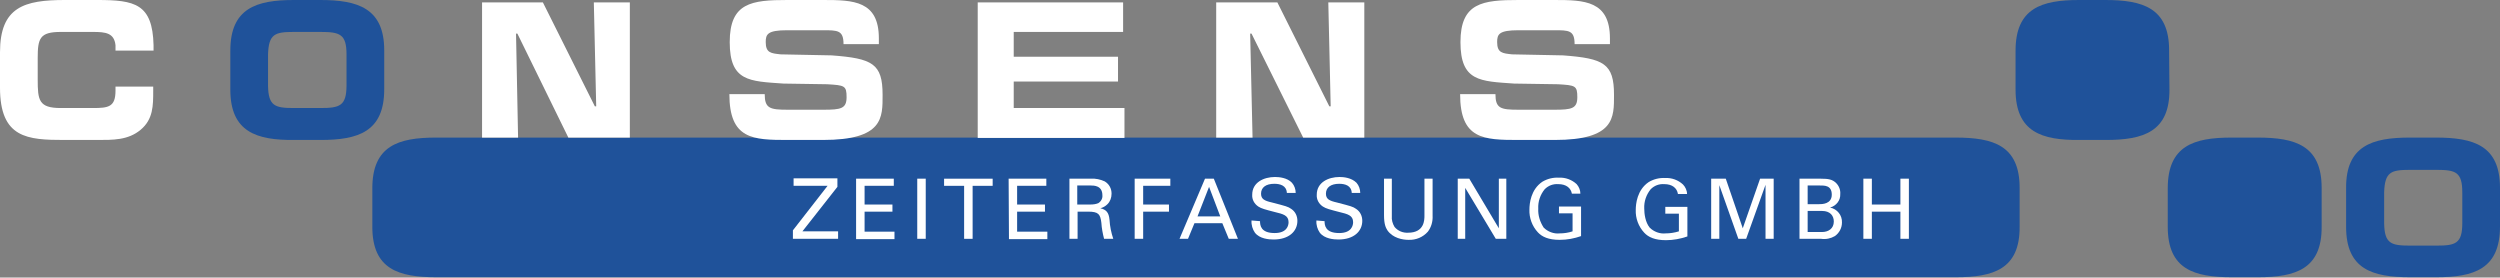 <?xml version="1.0" encoding="utf-8"?>
<!-- Generator: Adobe Illustrator 26.0.3, SVG Export Plug-In . SVG Version: 6.00 Build 0)  -->
<svg version="1.1" id="Ebene_1" xmlns="http://www.w3.org/2000/svg" xmlns:xlink="http://www.w3.org/1999/xlink" x="0px" y="0px"
	 viewBox="0 0 735.9 81.7" style="enable-background:new 0 0 735.9 81.7;" xml:space="preserve">
<rect x="0" y="0" width="735.9" height="81.7" fill="#808080" stroke="none"/>
<style type="text/css">
	.st0{fill:#1F529A;}
	.st1{fill:#FFFFFF;}
</style>
<path class="st0" d="M594.5,55.3c0-12.5-7.8-14.8-18.8-14.8H128.3c-11,0-18.7,2.4-18.7,14.9v11.4c0,12.5,7.8,14.8,18.8,14.8h447.4
	c11,0,18.8-2.4,18.7-14.9L594.5,55.3z"/>
<path class="st0" d="M113.1,14.8C113.1,2.4,105.3,0,94.3,0h-7.8c-11,0-18.7,2.4-18.7,14.9v11.5c0,12.5,7.8,14.9,18.8,14.8h7.8
	c11,0,18.7-2.4,18.7-14.9V14.8z M94.3,31.8h-7.8c-5.6,0-7.5-0.6-7.6-6.6V16c0.2-6,2-6.6,7.6-6.6h7.8c5.7,0,7.7,0.6,7.7,6.6v9.1
	C102,31.2,100,31.8,94.3,31.8z"/>
<path class="st0" d="M638.5,14.8c0-12.5-7.8-14.8-18.8-14.8H612c-11,0-18.7,2.4-18.7,14.9v11.5c0,12.5,7.8,14.9,18.8,14.8h7.8
	c11,0,18.8-2.4,18.7-14.9L638.5,14.8z"/>
<path class="st0" d="M683.4,55.3c0-12.5-7.8-14.8-18.8-14.8h-7.8c-11,0-18.7,2.4-18.7,14.9v11.4c0,12.5,7.8,14.8,18.8,14.8h7.8
	c11,0,18.8-2.4,18.7-14.9V55.3z"/>
<path class="st0" d="M735.9,55.3c0-12.5-7.8-14.8-18.8-14.8h-7.8c-11,0-18.8,2.4-18.7,14.9v11.4c0,12.5,7.8,14.8,18.8,14.8h7.8
	c11,0,18.7-2.4,18.7-14.9L735.9,55.3z M717.2,72.3h-7.8c-5.6,0-7.5-0.6-7.6-6.6v-9.1c0.2-6,2-6.6,7.6-6.6h7.8c5.6,0,7.6,0.6,7.6,6.6
	v9.1C724.8,71.7,722.8,72.3,717.2,72.3z"/>
<path class="st1" d="M28.6,0c11.1,0,16.3,1.1,16.6,13.3v1.6H34v-1.6c-0.4-3.6-2.9-3.9-6.6-3.9h-9.5c-6.2,0-6.8,1.9-6.8,7.7v6.3
	c0,6.1,0.3,8.4,6.8,8.4h9.5c4.5,0,6.6-0.3,6.6-5.1v-1.2h11.1v1.2c0,4.4,0,8.4-3.7,11.5s-8.2,3-12.9,3h-9.5C8.1,41.2,0,40.7,0,25.8
	V15.4C0,2,7.2,0,19.1,0H28.6z"/>
<path class="st1" d="M152.5,40.5h-10.6V0.7h17.9l15.3,30.6h0.4l-0.7-30.6h10.6v39.8h-18.1L152.3,9.9h-0.4L152.5,40.5z"/>
<path class="st1" d="M368.7,40.5H358V0.7h18l15.3,30.6h0.4L391,0.7h10.6v39.8h-18L368.4,9.9H368L368.7,40.5z"/>
<path class="st1" d="M231.9,41.2c-10.3,0-17.2-0.2-17.2-13.5h10.4c0,4.2,1.5,4.6,6.8,4.6h10.5c5.1,0,6.8-0.3,6.8-3.7
	s-0.6-3.5-5.7-3.8l-12.9-0.2c-10-0.7-15.8-0.6-15.8-12.2S221.2,0,231.8,0h10.5c8.9,0,16.4,0.2,16.4,11.3V13h-10.4
	c0-4.1-1.7-4.1-6.1-4.1h-10.5c-5.8,0-6.3,1.2-6.3,3.5c0,3.2,1.6,3.3,4.4,3.6l15,0.3c12,0.9,15,2.4,15,11.6c0,6.7,0.3,13.3-17.6,13.3
	L231.9,41.2z"/>
<path class="st1" d="M447,41.2c-10.3,0-17.2-0.2-17.2-13.5h10.4c0,4.2,1.5,4.6,6.8,4.6h10.5c5.1,0,6.8-0.3,6.8-3.7s-0.6-3.5-5.7-3.8
	l-12.9-0.2c-10-0.7-15.8-0.6-15.8-12.2S436.4,0,447,0h10.5c8.9,0,16.4,0.2,16.4,11.3V13h-10.4c0-4.1-1.7-4.1-6-4.1H447
	c-5.8,0-6.3,1.2-6.3,3.5c0,3.2,1.6,3.3,4.4,3.6l15,0.3c12,0.9,15,2.4,15,11.6c0,6.7,0.3,13.3-17.5,13.3L447,41.2z"/>
<path class="st1" d="M298.4,16.7h30.7V24h-30.7v7.8H331v8.8h-43.2V0.7h42.8v8.7h-32.2L298.4,16.7z"/>
<path class="st1" d="M233.4,67.8l10.2-13.1h-10v-2.2h12.9V55l-10.3,13.1h10.5v2.2h-13.3V67.8z"/>
<path class="st1" d="M252,52.6h11.1v2.1h-8.6v5.5h8.2v2.1h-8.2v5.9h8.8v2.2H252V52.6z"/>
<path class="st1" d="M270,52.6h2.5v17.7H270V52.6z"/>
<path class="st1" d="M283.8,70.3V54.7h-5.9v-2.1h14.3v2.1h-5.9v15.6H283.8z"/>
<path class="st1" d="M296.9,52.6H308v2.1h-8.6v5.5h8.2v2.1h-8.2v5.9h8.9v2.2h-11.3L296.9,52.6z"/>
<path class="st1" d="M314.8,52.6h6.3c1.4-0.1,2.8,0.2,4.1,0.8c1.3,0.8,2,2.1,2,3.6c0,1.2-0.4,2.3-1.2,3.1c-0.6,0.6-1.3,1-2.1,1.2
	c1.7,0.4,2.5,1.2,2.7,3.4c0.1,1.9,0.5,3.8,1.1,5.6H325c-0.4-1.5-0.7-3.1-0.8-4.7c-0.3-2.6-0.9-3.3-3.9-3.3h-3.1v8h-2.4V52.6z
	 M317.1,60.2h3.9c0.8,0,1.6-0.1,2.3-0.4c0.8-0.5,1.3-1.4,1.2-2.3c0-2.9-2.5-2.9-3.5-2.9h-3.9L317.1,60.2z"/>
<path class="st1" d="M334,52.6h10.5v2.1h-8v5.5h7.6v2.1h-7.6v8H334V52.6z"/>
<path class="st1" d="M354.7,52.6h2.6l7.1,17.7h-2.7l-1.9-4.6h-8.2l-1.9,4.6h-2.5L354.7,52.6z M352.5,63.7h6.7l-3.3-8.7L352.5,63.7z"
	/>
<path class="st1" d="M370.9,65.1c0,1.2,0.2,3.5,4.3,3.5c3.7,0,4.1-2.3,4.1-3.2c0-2-1.6-2.4-4.1-3c-2.7-0.7-3.9-1-4.8-1.6
	c-1.2-0.8-1.9-2.1-1.8-3.5c0-3.6,3.4-5.2,6.7-5.2c1.2,0,3.6,0.2,5,1.7c0.7,0.8,1.1,1.9,1.1,3h-2.6c-0.1-2.2-2-2.7-3.7-2.7
	c-2.5,0-3.9,1.1-3.9,2.9c0,1.6,1,2.1,3.2,2.6c4.2,1.1,4.7,1.2,5.7,1.9c1.2,0.8,1.8,2.1,1.8,3.5c0,3.1-2.5,5.5-7,5.5
	c-1.4,0-4.1-0.2-5.5-2c-0.7-1-1.1-2.3-1-3.6L370.9,65.1z"/>
<path class="st1" d="M389.9,65.1c0,1.2,0.2,3.5,4.3,3.5c3.7,0,4.1-2.3,4.1-3.2c0-2-1.6-2.4-4.1-3c-2.7-0.7-3.9-1-4.8-1.6
	c-1.2-0.8-1.9-2.1-1.8-3.5c0-3.6,3.4-5.2,6.7-5.2c1.2,0,3.5,0.2,5,1.7c0.7,0.8,1.1,1.9,1.1,3h-2.5c-0.1-2.2-2-2.7-3.7-2.7
	c-2.5,0-3.9,1.1-3.9,2.9c0,1.6,1,2.1,3.2,2.6c4.2,1.1,4.7,1.2,5.7,1.9c1.2,0.8,1.8,2.1,1.8,3.5c0,3.1-2.5,5.5-7,5.5
	c-1.4,0-4.1-0.2-5.5-2c-0.7-1-1.1-2.3-1-3.6L389.9,65.1z"/>
<path class="st1" d="M409.7,52.6v11c-0.1,1.1,0.2,2.2,0.8,3.2c1,1.2,2.5,1.8,4,1.7c4.8,0,4.8-3.8,4.8-5V52.6h2.4v10.9
	c0.1,1.7-0.4,3.4-1.4,4.7c-1.4,1.6-3.5,2.5-5.7,2.4c-1.7,0-4.6-0.5-6.2-2.8c-0.5-0.8-1-1.8-1-4.5V52.6H409.7z"/>
<path class="st1" d="M429.1,52.6h3.4l8.7,14.6V52.6h2.2v17.7h-3.1l-9-15v15h-2.2V52.6z"/>
<path class="st1" d="M462.7,57c-0.3-1.6-1.6-2.8-4-2.8c-1.5-0.1-2.9,0.4-4,1.5c-1.3,1.6-2,3.6-1.9,5.7c-0.1,2,0.5,3.9,1.6,5.6
	c1.2,1.2,3,1.9,4.7,1.7c1.3,0,2.6-0.2,3.8-0.6v-5.3h-4v-2h6.5v8.7c-2,0.7-4.1,1.1-6.3,1.1c-3.3,0-5.2-0.9-6.4-2.2
	c-1.7-1.8-2.6-4.3-2.5-6.7c0-1.8,0.4-5.9,3.8-8.2c1.5-0.9,3.2-1.3,4.9-1.2c1.9-0.1,3.8,0.6,5.2,1.9c0.7,0.8,1.1,1.8,1.1,2.8H462.7z"
	/>
<path class="st1" d="M493.9,57c-0.3-1.6-1.6-2.8-4-2.8c-1.5-0.1-2.9,0.4-4,1.5c-1.3,1.6-2,3.6-1.9,5.7c0,1.5,0.3,4,1.6,5.6
	c1.2,1.2,3,1.9,4.7,1.7c1.3,0,2.6-0.2,3.9-0.6v-5.2h-4v-2h6.5v8.7c-2,0.7-4.2,1.1-6.3,1.1c-3.3,0-5.2-0.9-6.4-2.2
	c-1.7-1.8-2.6-4.3-2.5-6.7c0-1.8,0.4-5.9,3.8-8.2c1.5-0.9,3.2-1.3,4.9-1.2c1.9-0.1,3.8,0.6,5.2,1.9c0.7,0.7,1.2,1.8,1.2,2.8H493.9z"
	/>
<path class="st1" d="M503.7,52.6h4.3l5,14.6l5.1-14.6h4v17.7h-2.4V54.4L514,70.3h-2.3l-5.6-15.8v15.8h-2.4L503.7,52.6z"/>
<path class="st1" d="M529.7,52.6h6.3c2.2,0,3.4,0.2,4.5,1.3c0.8,0.8,1.3,2,1.2,3.2c0.1,1.9-1.2,3.5-3,4c2.1,0.4,3.6,2.3,3.5,4.4
	c0,1.6-0.8,3.1-2.1,4c-1.2,0.7-2.6,1-4,0.8h-6.4L529.7,52.6z M532.1,60.1h3.4c0.8,0,3.7,0,3.7-2.8s-2.2-2.7-3.6-2.7h-3.5L532.1,60.1
	z M532.1,68.3h4.2c1.9,0,3.5-1,3.5-3.1c0-1.8-1.2-3.1-3.4-3.1h-4.3L532.1,68.3z"/>
<path class="st1" d="M551,52.6v7.6h8.4v-7.6h2.5v17.7h-2.5v-8H551v8h-2.5V52.6H551z"/>
</svg>
